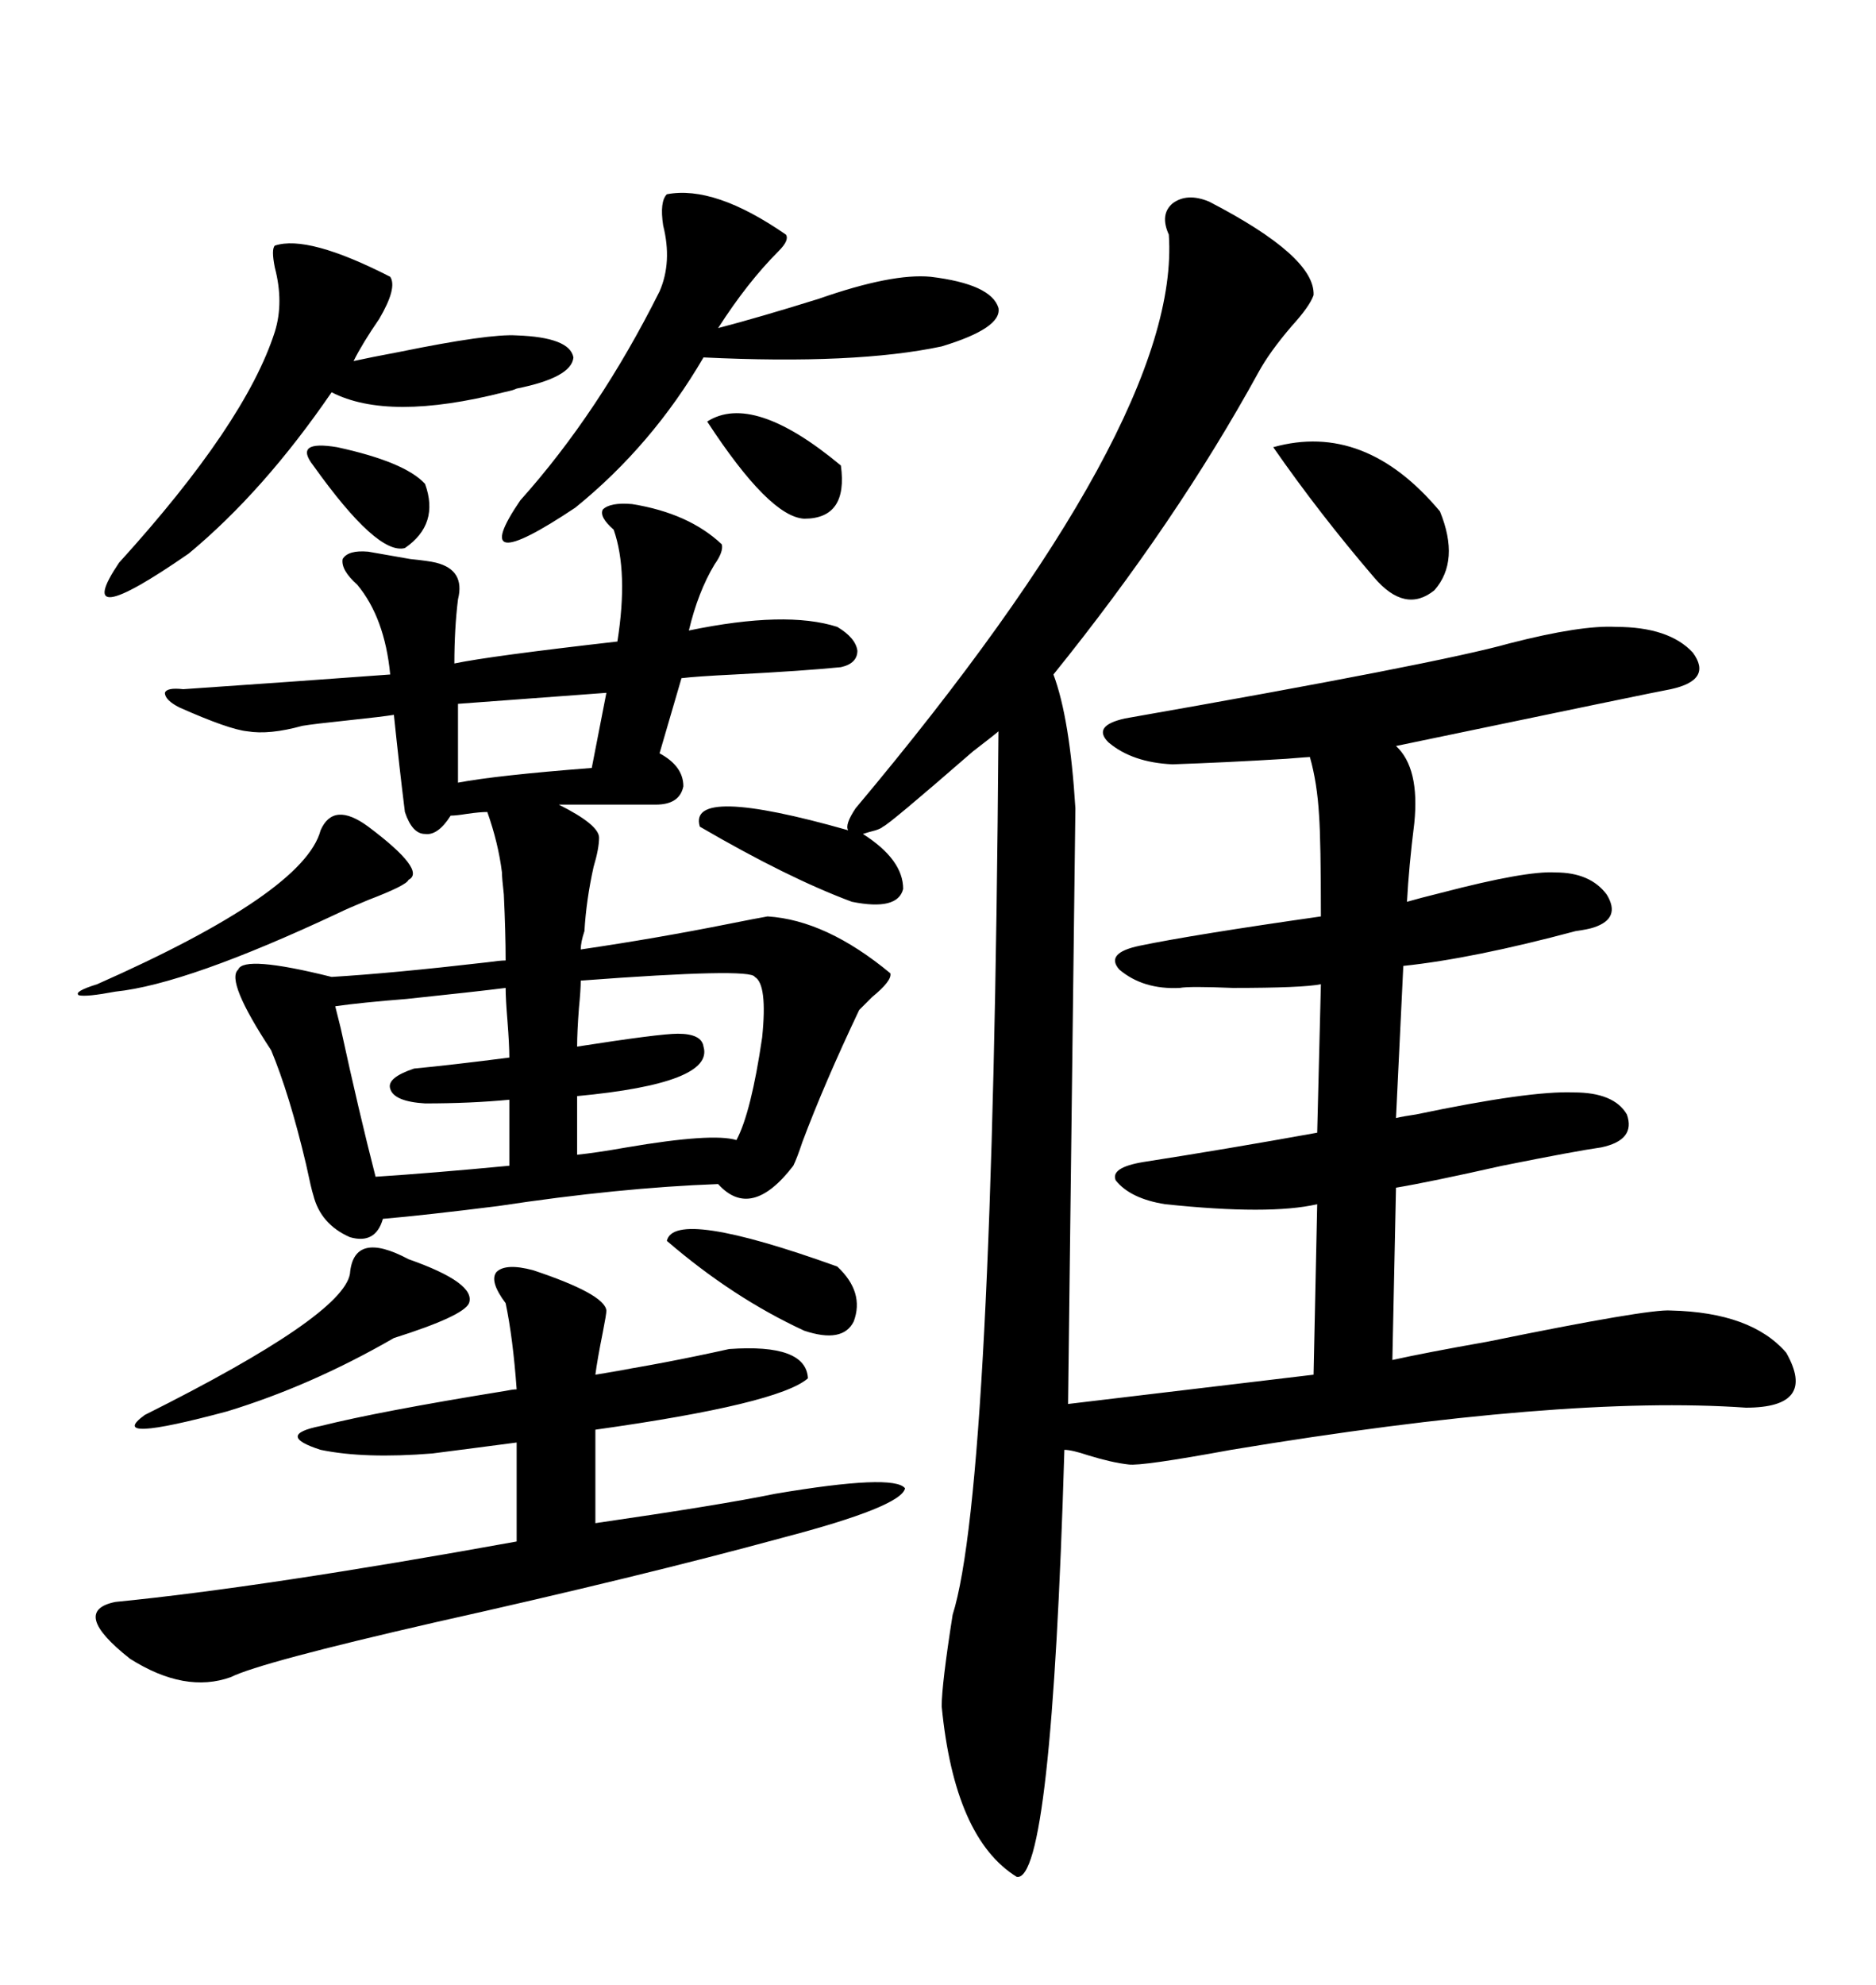 <svg xmlns="http://www.w3.org/2000/svg" xmlns:xlink="http://www.w3.org/1999/xlink" width="300" height="317.285"><path d="M193.36 32.23L193.36 32.23Q210.35 41.02 210.06 47.17L210.06 47.17Q209.47 48.93 206.54 52.15L206.54 52.15Q203.03 56.25 201.27 59.47L201.27 59.47Q188.09 83.50 168.46 107.81L168.46 107.81Q171.09 114.84 171.97 129.20L171.97 129.20L170.80 224.41L210.06 219.73L210.64 192.48Q203.03 194.24 186.33 192.48L186.33 192.48Q180.76 191.60 178.42 188.67L178.42 188.67Q177.54 186.62 182.81 185.74L182.81 185.74Q196.00 183.69 210.64 181.05L210.64 181.05L211.23 157.32Q208.30 157.91 197.17 157.91L197.17 157.91Q190.14 157.62 188.67 157.91L188.67 157.91Q182.81 158.20 179.00 154.98L179.00 154.98Q176.66 152.34 182.23 151.17L182.23 151.17Q190.72 149.41 211.23 146.48L211.23 146.48Q211.23 134.47 210.94 130.37L210.94 130.37Q210.64 125.10 209.47 121.00L209.47 121.00Q209.18 121.00 205.66 121.29L205.66 121.29Q196.00 121.88 187.50 122.17L187.50 122.17Q181.05 121.88 177.25 118.65L177.25 118.65Q174.61 116.02 179.88 114.84L179.88 114.84Q229.98 106.05 241.41 102.83L241.41 102.83Q252.83 99.90 258.40 100.20L258.40 100.20Q266.89 100.20 270.70 104.30L270.70 104.30Q273.93 108.69 267.19 110.16L267.19 110.16Q265.43 110.45 223.24 119.24L223.24 119.24Q227.05 122.75 226.17 131.54L226.17 131.54Q225.29 138.57 225 144.14L225 144.14Q227.05 143.55 230.57 142.68L230.57 142.68Q244.04 139.16 248.73 139.45L248.73 139.45Q254.30 139.45 256.93 142.97L256.93 142.97Q259.28 146.78 254.88 148.24L254.88 148.24Q254.00 148.54 251.95 148.83L251.95 148.83Q235.55 153.22 224.41 154.39L224.41 154.39L223.24 178.71Q224.41 178.42 226.46 178.13L226.46 178.13Q244.63 174.32 251.66 174.61L251.66 174.61Q258.11 174.61 260.16 178.13L260.16 178.13Q261.62 182.23 256.05 183.40L256.05 183.40Q251.95 183.98 240.23 186.33L240.23 186.33Q228.52 188.96 223.24 189.84L223.24 189.84L222.66 217.38Q227.93 216.21 237.89 214.45L237.89 214.45Q263.67 209.18 267.19 209.47L267.19 209.47Q280.08 209.77 285.64 216.21L285.64 216.21Q290.63 225 279.20 225L279.20 225Q249.90 222.95 196.88 231.74L196.88 231.74Q182.52 234.38 180.47 234.08L180.47 234.08Q177.83 233.79 174.02 232.62L174.02 232.62Q171.39 231.74 170.21 231.74L170.21 231.74Q168.16 300.88 162.60 300L162.60 300Q152.64 293.85 150.59 272.75L150.59 272.75Q150.59 269.24 152.34 258.11L152.34 258.11Q158.79 237.60 159.67 116.89L159.67 116.89Q159.38 117.19 155.57 120.12L155.57 120.12Q142.09 131.84 141.21 132.13L141.21 132.13Q140.92 132.42 140.04 132.71L140.04 132.71Q138.87 133.01 137.99 133.30L137.99 133.30Q144.43 137.40 144.43 142.09L144.43 142.09Q143.55 145.61 136.23 144.14L136.23 144.14Q125.98 140.33 111.91 132.13L111.91 132.13Q109.86 125.39 135.64 132.71L135.64 132.71Q135.06 131.84 136.82 129.20L136.82 129.20Q188.96 67.09 186.91 37.50L186.91 37.50Q185.45 34.28 187.50 32.52L187.50 32.52Q189.84 30.76 193.36 32.23ZM108.98 108.40L105.47 120.41Q109.28 122.46 109.28 125.68L109.28 125.68Q108.69 128.61 104.88 128.61L104.88 128.61L89.36 128.61Q95.80 131.84 95.80 133.89L95.80 133.89Q95.80 135.64 94.92 138.57L94.92 138.57Q93.75 143.85 93.46 148.83L93.46 148.83Q92.87 150.59 92.87 151.76L92.87 151.76Q104.88 150 116.60 147.66L116.60 147.66Q121.00 146.78 122.75 146.48L122.75 146.48Q132.13 147.07 142.38 155.57L142.38 155.57Q142.68 156.74 139.45 159.38L139.45 159.38Q137.99 160.84 137.40 161.43L137.40 161.43Q131.84 173.14 128.32 182.52L128.32 182.52Q127.44 185.16 126.86 186.33L126.86 186.33Q120.12 195.12 114.84 189.26L114.84 189.26Q99.02 189.84 79.69 192.77L79.69 192.77Q67.97 194.24 61.23 194.82L61.23 194.82Q60.06 198.93 55.96 197.75L55.96 197.75Q51.27 195.70 50.10 191.02L50.10 191.02Q49.80 190.14 48.93 186.04L48.93 186.04Q46.29 174.90 43.36 167.87L43.36 167.87Q36.04 156.74 38.09 154.98L38.09 154.98Q38.96 152.64 53.03 156.15L53.03 156.15Q62.70 155.57 77.93 153.81L77.93 153.81Q79.98 153.52 80.86 153.52L80.86 153.52Q80.86 149.12 80.57 142.97L80.57 142.97Q80.27 140.33 80.27 139.45L80.27 139.45Q79.69 134.77 77.93 129.79L77.93 129.79Q76.76 129.79 74.71 130.08L74.71 130.08Q72.95 130.37 72.07 130.37L72.07 130.37Q70.02 133.59 67.97 133.30L67.97 133.30Q65.92 133.30 64.75 129.79L64.75 129.79Q63.87 122.75 62.99 114.26L62.99 114.26Q61.23 114.55 55.66 115.14L55.66 115.14Q50.10 115.72 48.34 116.02L48.34 116.02Q43.07 117.48 39.55 116.89L39.55 116.89Q36.62 116.60 28.71 113.09L28.71 113.09Q26.37 111.91 26.37 110.74L26.37 110.74Q26.66 109.86 29.30 110.16L29.30 110.16Q46.58 108.98 62.40 107.81L62.40 107.81Q61.52 98.73 57.13 93.46L57.13 93.46Q54.49 91.11 54.79 89.36L54.79 89.36Q55.66 87.89 58.89 88.18L58.89 88.18Q60.64 88.48 65.63 89.36L65.63 89.36Q68.55 89.65 69.73 89.94L69.73 89.94Q74.41 91.11 73.24 95.80L73.24 95.80Q72.66 100.49 72.66 106.05L72.66 106.05Q78.22 104.88 98.73 102.54L98.73 102.54Q100.49 91.41 98.14 84.67L98.14 84.67Q95.80 82.62 96.39 81.45L96.39 81.45Q97.56 80.27 101.07 80.57L101.07 80.57Q110.16 82.03 115.43 87.01L115.43 87.01Q115.72 88.18 114.26 90.23L114.26 90.23Q111.62 94.63 110.16 100.78L110.16 100.78Q125.68 97.56 133.89 100.20L133.89 100.20Q136.82 101.95 137.11 104.00L137.11 104.00Q137.11 106.05 134.47 106.64L134.47 106.64Q128.61 107.23 117.48 107.81L117.48 107.81Q111.33 108.11 108.98 108.40L108.98 108.40ZM116.60 215.63L116.60 215.63Q128.91 214.75 129.20 220.31L129.20 220.31Q124.51 224.41 95.21 228.52L95.21 228.52L95.21 243.46Q115.43 240.53 123.93 238.77L123.93 238.77Q142.97 235.55 144.73 237.89L144.73 237.89Q144.14 240.82 125.10 245.80L125.10 245.80Q102.54 251.95 69.73 259.28L69.73 259.28Q41.60 265.72 36.91 268.07L36.91 268.07Q29.59 270.70 20.80 265.14L20.80 265.14Q11.13 257.52 18.46 256.05L18.46 256.05Q42.19 253.71 82.62 246.39L82.62 246.39L82.62 230.57Q80.27 230.86 75.88 231.45L75.88 231.45Q71.48 232.03 69.14 232.32L69.14 232.32Q58.30 233.20 51.27 231.74L51.27 231.74Q43.95 229.39 51.27 227.93L51.27 227.93Q60.64 225.59 80.57 222.36L80.57 222.36Q82.03 222.07 82.62 222.07L82.62 222.07Q82.03 213.87 80.86 208.30L80.86 208.30Q78.22 204.79 79.39 203.32L79.39 203.32Q80.86 201.86 85.25 203.03L85.25 203.03Q96.68 206.84 96.97 209.47L96.97 209.47Q96.97 210.06 96.39 212.99L96.39 212.99Q95.51 217.38 95.21 219.73L95.21 219.73Q106.05 217.97 96.68 219.43L96.68 219.43Q106.05 217.97 116.60 215.63ZM106.64 31.05L106.64 31.05Q114.26 29.59 125.68 37.50L125.68 37.50Q126.27 38.38 124.51 40.14L124.51 40.14Q119.53 45.12 114.84 52.44L114.84 52.44Q121.58 50.68 130.96 47.75L130.96 47.75Q142.68 43.65 148.83 44.24L148.83 44.24Q158.50 45.41 159.67 49.22L159.67 49.22Q160.25 52.44 150.59 55.37L150.59 55.37Q136.82 58.30 112.50 57.13L112.50 57.13Q104.30 71.19 91.99 81.15L91.99 81.15Q74.41 92.87 83.20 79.98L83.20 79.98Q95.80 65.92 105.47 46.58L105.47 46.58Q107.52 41.89 106.05 36.04L106.05 36.04Q105.47 32.23 106.64 31.05ZM43.95 39.26L43.95 39.26Q49.22 37.50 62.40 44.24L62.40 44.24Q63.57 46.00 60.64 50.98L60.64 50.98Q58.01 54.79 56.54 57.71L56.54 57.71Q59.18 57.13 63.87 56.25L63.87 56.25Q78.22 53.32 82.62 53.61L82.62 53.61Q91.11 53.91 91.70 57.13L91.70 57.13Q91.41 60.35 82.62 62.11L82.62 62.11Q82.03 62.40 80.57 62.70L80.57 62.70Q62.11 67.38 53.03 62.70L53.03 62.70Q42.19 78.52 30.18 88.48L30.18 88.48Q11.13 101.66 19.04 89.94L19.04 89.94Q39.26 67.68 43.95 53.03L43.95 53.03Q45.41 48.34 43.95 42.77L43.95 42.77Q43.36 39.84 43.95 39.26ZM120.70 156.15L120.70 156.15Q120.12 154.69 92.87 156.74L92.87 156.74Q92.87 158.20 92.58 161.13L92.58 161.13Q92.29 164.94 92.29 167.29L92.29 167.29Q105.47 165.23 108.40 165.23L108.40 165.23Q112.21 165.23 112.50 167.29L112.50 167.29Q114.26 173.14 92.29 175.20L92.29 175.20L92.29 184.57Q95.21 184.28 100.20 183.40L100.20 183.40Q113.96 181.05 117.77 182.23L117.77 182.23Q120.12 177.83 121.88 165.82L121.88 165.82Q122.75 157.32 120.70 156.15ZM66.21 170.80L66.21 170.80Q72.36 170.21 81.45 169.04L81.45 169.04Q81.45 166.99 81.15 163.18L81.15 163.18Q80.86 159.67 80.86 157.91L80.86 157.91Q76.17 158.50 65.04 159.67L65.04 159.67Q57.71 160.25 53.61 160.84L53.61 160.84Q53.91 162.01 54.49 164.36L54.49 164.36Q57.42 177.83 60.06 188.09L60.06 188.09Q69.14 187.50 81.45 186.33L81.45 186.33L81.45 175.78Q75.29 176.37 67.97 176.37L67.97 176.37Q62.99 176.07 62.40 174.02L62.40 174.02Q61.82 172.27 66.21 170.80ZM65.33 201.27L65.33 201.27Q76.17 205.08 75 208.30L75 208.30Q74.12 210.35 62.99 213.87L62.99 213.87Q49.80 221.48 36.33 225.59L36.33 225.59Q16.70 230.86 23.14 226.17L23.14 226.17Q54.79 210.35 55.96 203.61L55.96 203.61Q56.54 196.58 65.33 201.27ZM203.61 71.48L203.61 71.48Q218.26 67.38 230.27 81.74L230.27 81.74Q233.50 89.65 229.39 94.34L229.39 94.34Q224.71 98.14 219.73 92.29L219.73 92.29Q210.94 82.03 203.61 71.48ZM58.89 132.13L58.89 132.13Q68.26 139.16 65.33 140.63L65.33 140.63Q65.04 141.50 58.89 143.85L58.89 143.85Q55.37 145.31 54.20 145.90L54.20 145.90Q29.88 157.32 18.46 158.50L18.46 158.50Q13.77 159.38 12.60 159.08L12.60 159.08Q11.72 158.50 15.53 157.32L15.53 157.32Q48.63 142.68 51.27 132.71L51.27 132.71Q53.32 128.03 58.89 132.13ZM106.64 198.34L106.64 198.34Q107.81 193.07 133.89 202.44L133.89 202.44Q138.28 206.54 136.52 211.23L136.52 211.23Q134.77 214.75 128.61 212.70L128.61 212.70Q117.19 207.42 106.64 198.34ZM94.63 122.75L96.97 110.74L73.24 112.50L73.24 125.10Q79.39 123.93 94.63 122.75L94.63 122.75ZM134.47 74.41L134.47 74.41Q135.64 82.91 128.61 82.91L128.61 82.91Q123.05 82.62 113.09 67.38L113.09 67.38Q120.41 62.70 134.47 74.41ZM50.10 74.41L50.10 74.41Q46.88 70.31 53.91 71.48L53.91 71.48Q64.75 73.83 67.97 77.34L67.97 77.34Q70.31 83.79 64.75 87.60L64.75 87.60Q60.35 88.77 50.10 74.41Z"/></svg>